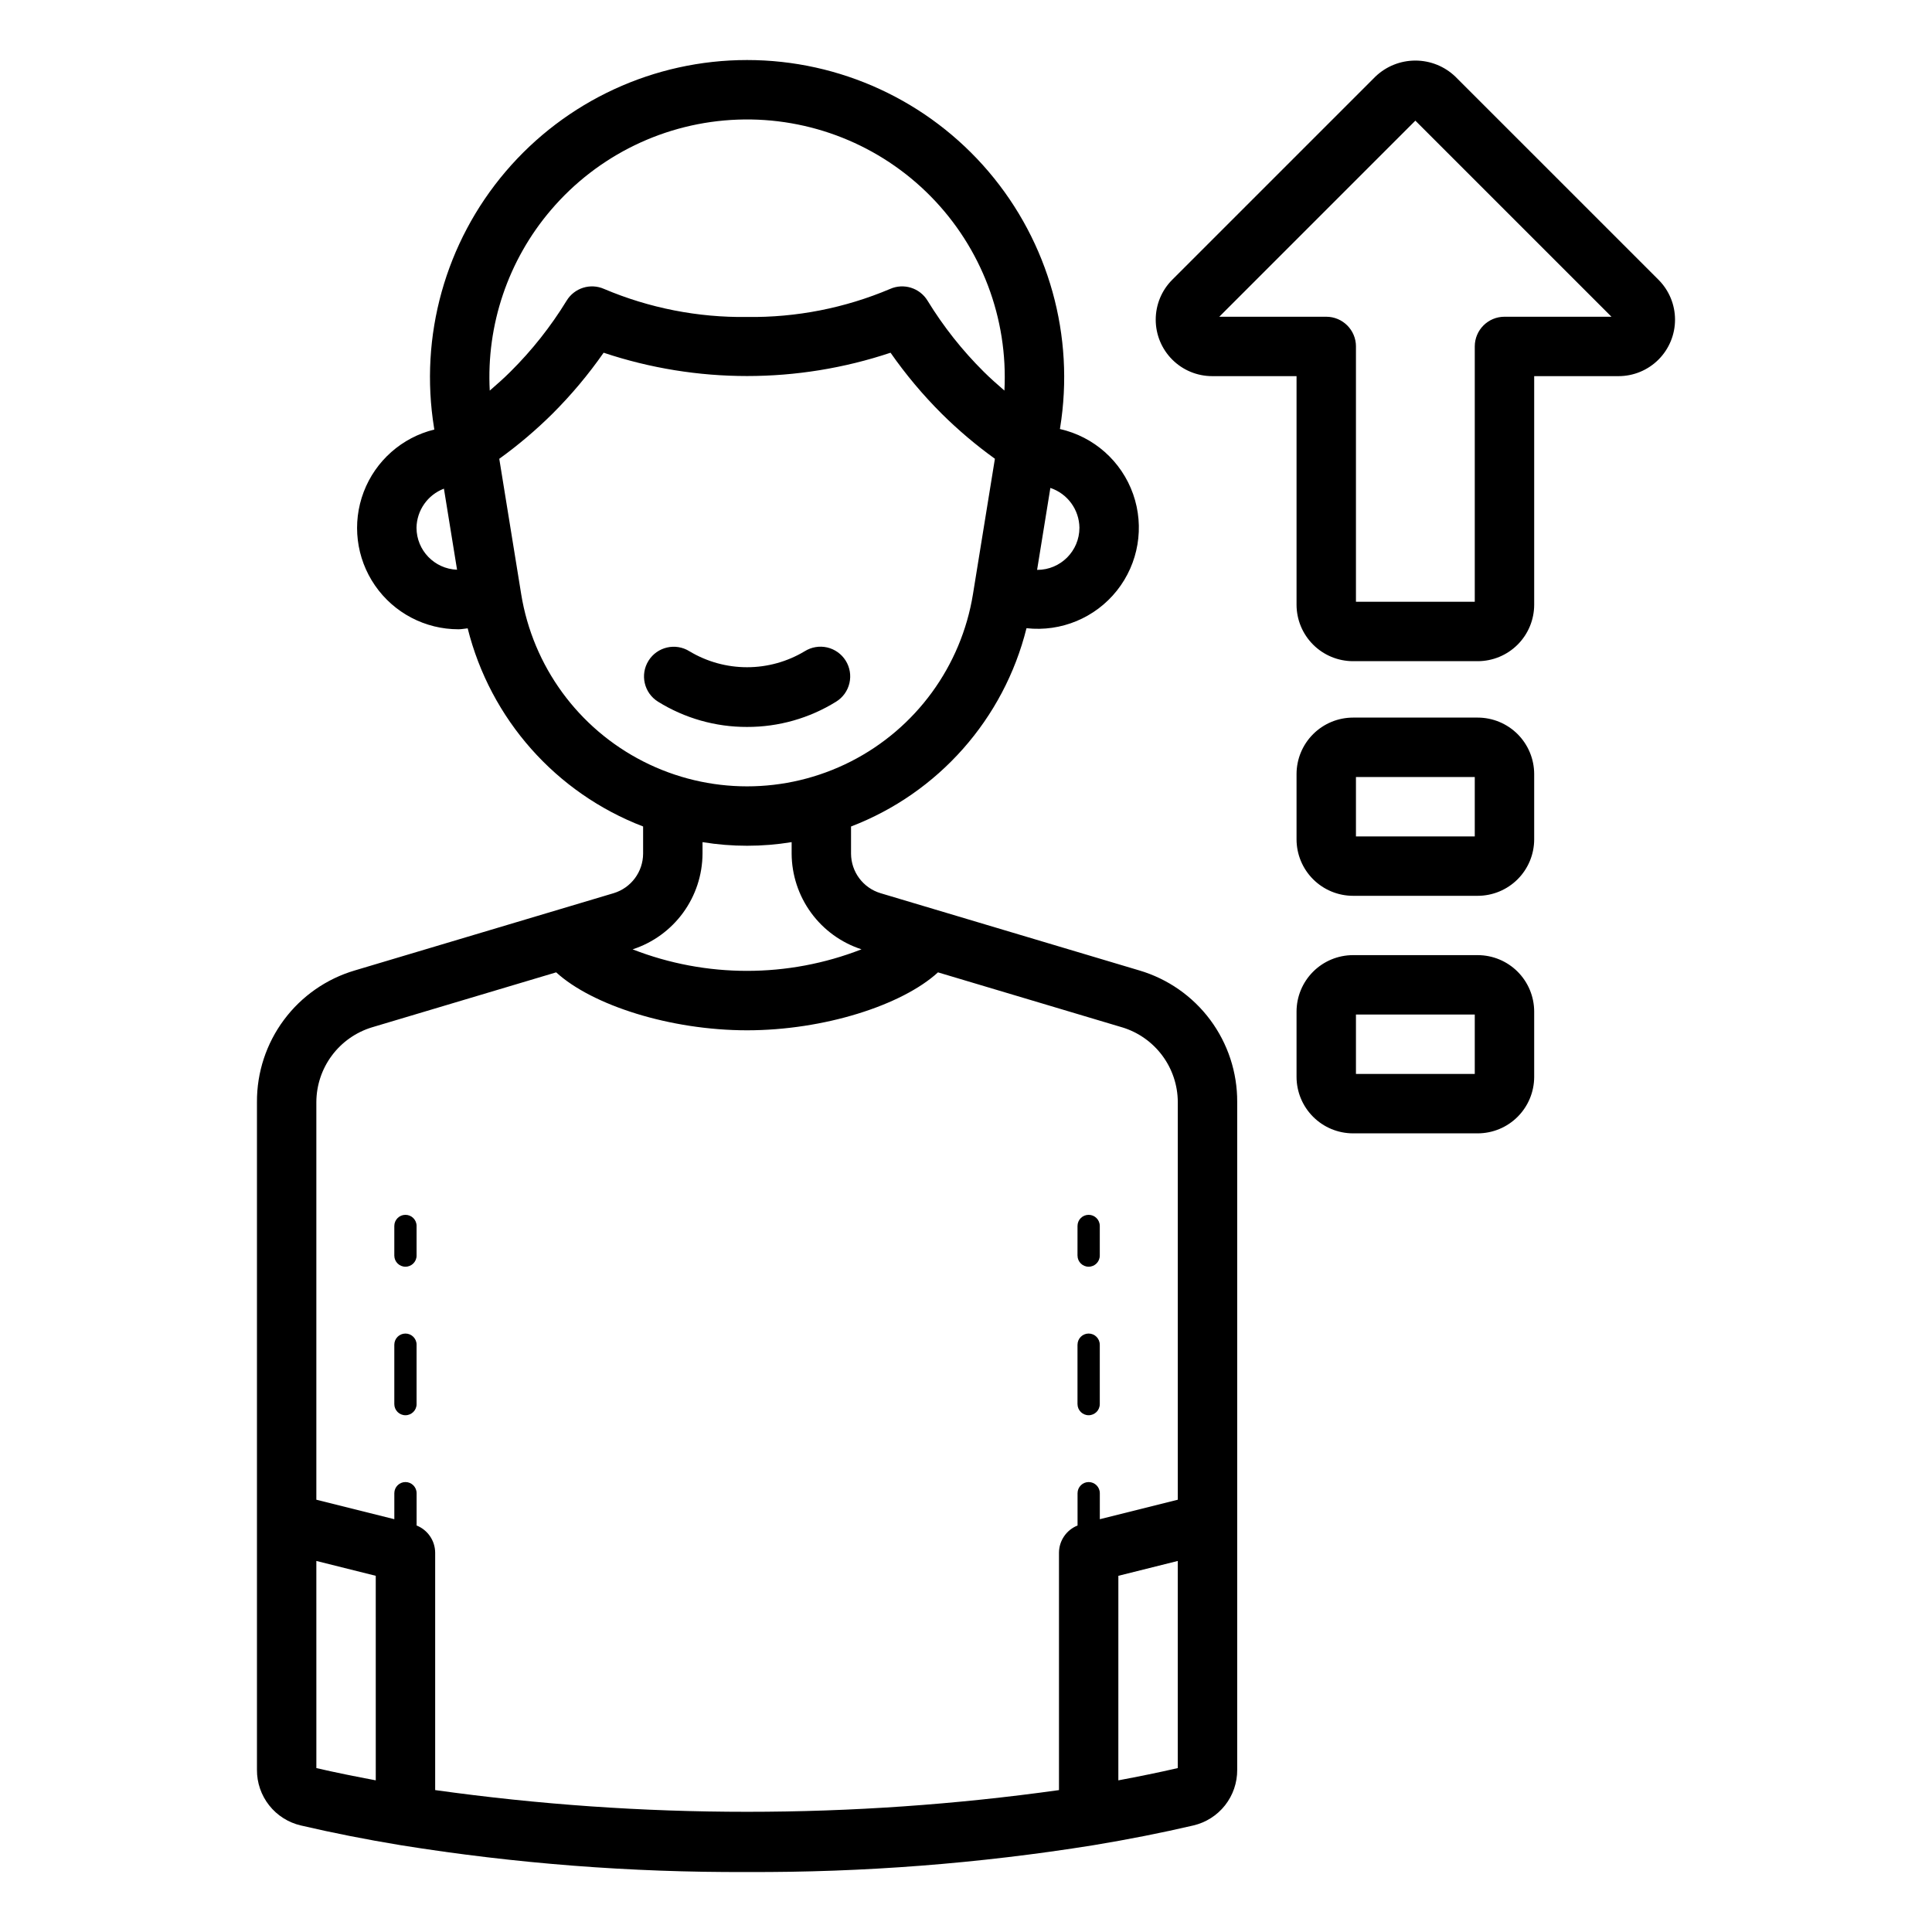 <?xml version="1.0" encoding="UTF-8"?>
<!-- Uploaded to: SVG Repo, www.svgrepo.com, Generator: SVG Repo Mixer Tools -->
<svg fill="#000000" width="800px" height="800px" version="1.1" viewBox="144 144 512 512" xmlns="http://www.w3.org/2000/svg">
 <path d="m535.61 397.12h-33.043c-3.969 0.004-7.773 1.582-10.578 4.387-2.809 2.809-4.387 6.609-4.391 10.578v17.297c0.004 3.969 1.582 7.773 4.391 10.578 2.805 2.809 6.609 4.387 10.578 4.391h33.043c3.969-0.004 7.773-1.582 10.578-4.391 2.805-2.805 4.383-6.609 4.387-10.578v-17.297c-0.004-3.965-1.582-7.769-4.387-10.578-2.805-2.805-6.609-4.383-10.578-4.387zm-0.781 31.488h-31.488v-15.742h31.488zm0.781-94.438h-33.043c-3.969 0.004-7.773 1.582-10.578 4.387-2.809 2.809-4.387 6.609-4.391 10.578v17.301c0.004 3.969 1.582 7.773 4.391 10.578 2.805 2.805 6.609 4.383 10.578 4.387h33.043c3.969-0.004 7.773-1.582 10.578-4.387 2.805-2.805 4.383-6.609 4.387-10.578v-17.301c-0.004-3.965-1.582-7.769-4.387-10.578-2.805-2.805-6.609-4.383-10.578-4.387zm-0.781 31.488h-31.488v-15.742h31.488zm48.688-147.52-53.844-53.84c-2.852-2.727-6.641-4.246-10.582-4.246-3.945 0-7.734 1.516-10.586 4.242l-53.844 53.84c-2.809 2.805-4.383 6.613-4.383 10.582s1.574 7.773 4.383 10.582c2.805 2.809 6.613 4.383 10.582 4.383h22.355v60.574c0.004 3.969 1.582 7.773 4.391 10.578 2.805 2.805 6.609 4.383 10.578 4.387h33.043c3.969-0.004 7.773-1.582 10.578-4.387 2.805-2.805 4.383-6.609 4.387-10.578v-60.574h22.359c3.969 0 7.773-1.574 10.582-4.383 2.805-2.805 4.383-6.613 4.383-10.582s-1.578-7.773-4.383-10.578zm-40.812 9.801c-4.348 0-7.875 3.523-7.875 7.871v67.664h-31.488v-67.664h0.004c-0.004-4.348-3.527-7.871-7.875-7.871h-28.348l51.965-51.965 51.969 51.965zm-96.762 173.24-68.609-20.48c-4.613-1.398-7.777-5.641-7.801-10.461v-7.207c23.148-8.879 40.504-28.496 46.5-52.551 9.168 1.023 18.219-2.742 23.957-9.965 5.738-7.219 7.359-16.887 4.293-25.586-3.07-8.699-10.395-15.207-19.395-17.234l0.051-0.309c3.941-24.32-2.988-49.141-18.953-67.906-15.969-18.762-39.363-29.57-64-29.57-24.637-0.004-48.031 10.809-64 29.57-15.965 18.762-22.895 43.582-18.957 67.902l0.074 0.449c-8.582 2.102-15.582 8.285-18.723 16.547-3.137 8.258-2.012 17.531 3.012 24.801 5.023 7.269 13.301 11.602 22.133 11.586 0.82 0 1.605-0.176 2.414-0.25 6.008 24.039 23.359 43.637 46.492 52.512v7.211c-0.023 4.816-3.184 9.059-7.797 10.461l-68.625 20.484c-7.512 2.219-14.098 6.816-18.77 13.102-4.676 6.285-7.18 13.918-7.144 21.75v176.99c-0.023 3.41 1.117 6.727 3.231 9.406 2.109 2.676 5.07 4.559 8.391 5.332 8.348 1.949 17.246 3.711 26.445 5.227 30.363 4.875 61.07 7.254 91.82 7.113 30.746 0.141 61.453-2.238 91.812-7.109 9.207-1.523 18.105-3.281 26.457-5.231 3.32-0.773 6.281-2.656 8.391-5.332 2.113-2.68 3.25-5.996 3.227-9.406v-176.99c0.039-7.836-2.473-15.469-7.144-21.754-4.676-6.285-11.266-10.883-18.781-13.102zm-15.883-117.31c-0.004 6.156-4.996 11.148-11.152 11.156l-0.066-0.012 3.516-21.703v-0.004c4.555 1.523 7.644 5.762 7.703 10.562zm-140.08-84.184c12.414-14.59 30.391-23.293 49.539-23.984 19.145-0.691 37.703 6.691 51.141 20.348s20.523 32.328 19.52 51.461c-1.844-1.609-3.691-3.211-5.477-4.996-5.699-5.656-10.699-11.98-14.895-18.832-2.059-3.383-6.312-4.715-9.934-3.106-11.98 5.074-24.883 7.602-37.891 7.426-13.008 0.176-25.91-2.352-37.887-7.426-3.621-1.609-7.875-0.277-9.934 3.106-4.195 6.852-9.195 13.172-14.895 18.828-1.789 1.789-3.633 3.398-5.477 5.008-0.926-17.43 4.867-34.547 16.188-47.832zm-35.602 84.184c0.074-4.617 2.949-8.723 7.266-10.367l3.481 21.48h-0.004c-5.984-0.215-10.73-5.125-10.742-11.113zm27.742 17.582-5.809-35.863c5.004-3.606 9.715-7.598 14.094-11.941 4.988-4.981 9.527-10.391 13.562-16.172 24.676 8.238 51.359 8.238 76.035 0 4.035 5.781 8.574 11.195 13.566 16.172 4.379 4.34 9.09 8.328 14.09 11.93l-5.812 35.871v0.004c-3.098 19.109-15.133 35.594-32.395 44.363-17.262 8.77-37.672 8.77-54.934 0-17.262-8.77-29.301-25.254-32.398-44.363zm48.055 68.789v-3.066c7.82 1.281 15.797 1.281 23.617 0v3.066c0.031 5.633 1.836 11.113 5.16 15.664 3.324 4.547 7.996 7.934 13.355 9.676-19.504 7.613-41.156 7.617-60.66 0.008 5.359-1.742 10.039-5.129 13.363-9.68 3.328-4.551 5.133-10.031 5.164-15.668zm-102.34 187.43 15.742 3.934 0.004 54.203c-5.402-1.016-10.707-2.078-15.742-3.246zm31.488 60.719v-62.93c-0.027-3.172-1.973-6.012-4.918-7.184v-8.562c0-1.629-1.324-2.953-2.953-2.953-1.633 0-2.953 1.324-2.953 2.953v6.891l-20.664-5.164v-105.4c0.023-4.434 1.457-8.742 4.102-12.297 2.644-3.559 6.352-6.176 10.59-7.477l48.863-14.586c9.559 8.746 30.285 15.359 50.59 15.359 20.309 0 41.035-6.609 50.594-15.355l48.848 14.582v-0.004c4.238 1.297 7.953 3.918 10.598 7.473 2.644 3.559 4.086 7.871 4.106 12.305v105.4l-20.664 5.164v-6.891c0-1.629-1.32-2.953-2.953-2.953-1.629 0-2.949 1.324-2.949 2.953v8.562c-2.949 1.172-4.894 4.012-4.922 7.184v62.934c-54.836 7.672-110.48 7.672-165.31-0.004zm181.05-2.582 0.004-54.203 15.742-3.934v54.891c-5.039 1.168-10.34 2.234-15.742 3.25zm-98.398-279.16c-8.344 0.027-16.531-2.301-23.617-6.711-3.68-2.305-4.793-7.16-2.492-10.84 2.305-3.684 7.156-4.805 10.844-2.504 4.609 2.769 9.887 4.234 15.27 4.231 5.379 0 10.656-1.465 15.27-4.234 1.77-1.113 3.91-1.477 5.949-1.012 2.039 0.469 3.809 1.73 4.918 3.504s1.465 3.914 0.992 5.953c-0.473 2.039-1.734 3.805-3.512 4.906-7.09 4.406-15.273 6.731-23.621 6.707zm-87.578 163.71v15.742l0.004 0.004c0 1.629-1.324 2.949-2.953 2.949-1.633 0-2.953-1.32-2.953-2.949v-15.746c0-1.629 1.32-2.953 2.953-2.953 1.629 0 2.953 1.324 2.953 2.953zm0-31.461v7.844h0.004c0 1.633-1.324 2.953-2.953 2.953-1.633 0-2.953-1.32-2.953-2.953v-7.844c0-1.629 1.32-2.953 2.953-2.953 1.629 0 2.953 1.324 2.953 2.953zm175.15 47.207v-15.742l0.004-0.004c0-1.629 1.32-2.953 2.949-2.953 1.633 0 2.953 1.324 2.953 2.953v15.746c0 1.629-1.32 2.949-2.953 2.949-1.629 0-2.949-1.32-2.949-2.949zm0-39.359 0.004-7.848c0-1.629 1.32-2.953 2.949-2.953 1.633 0 2.953 1.324 2.953 2.953v7.844c0 1.633-1.32 2.953-2.953 2.953-1.629 0-2.949-1.32-2.949-2.953z"/>
</svg>